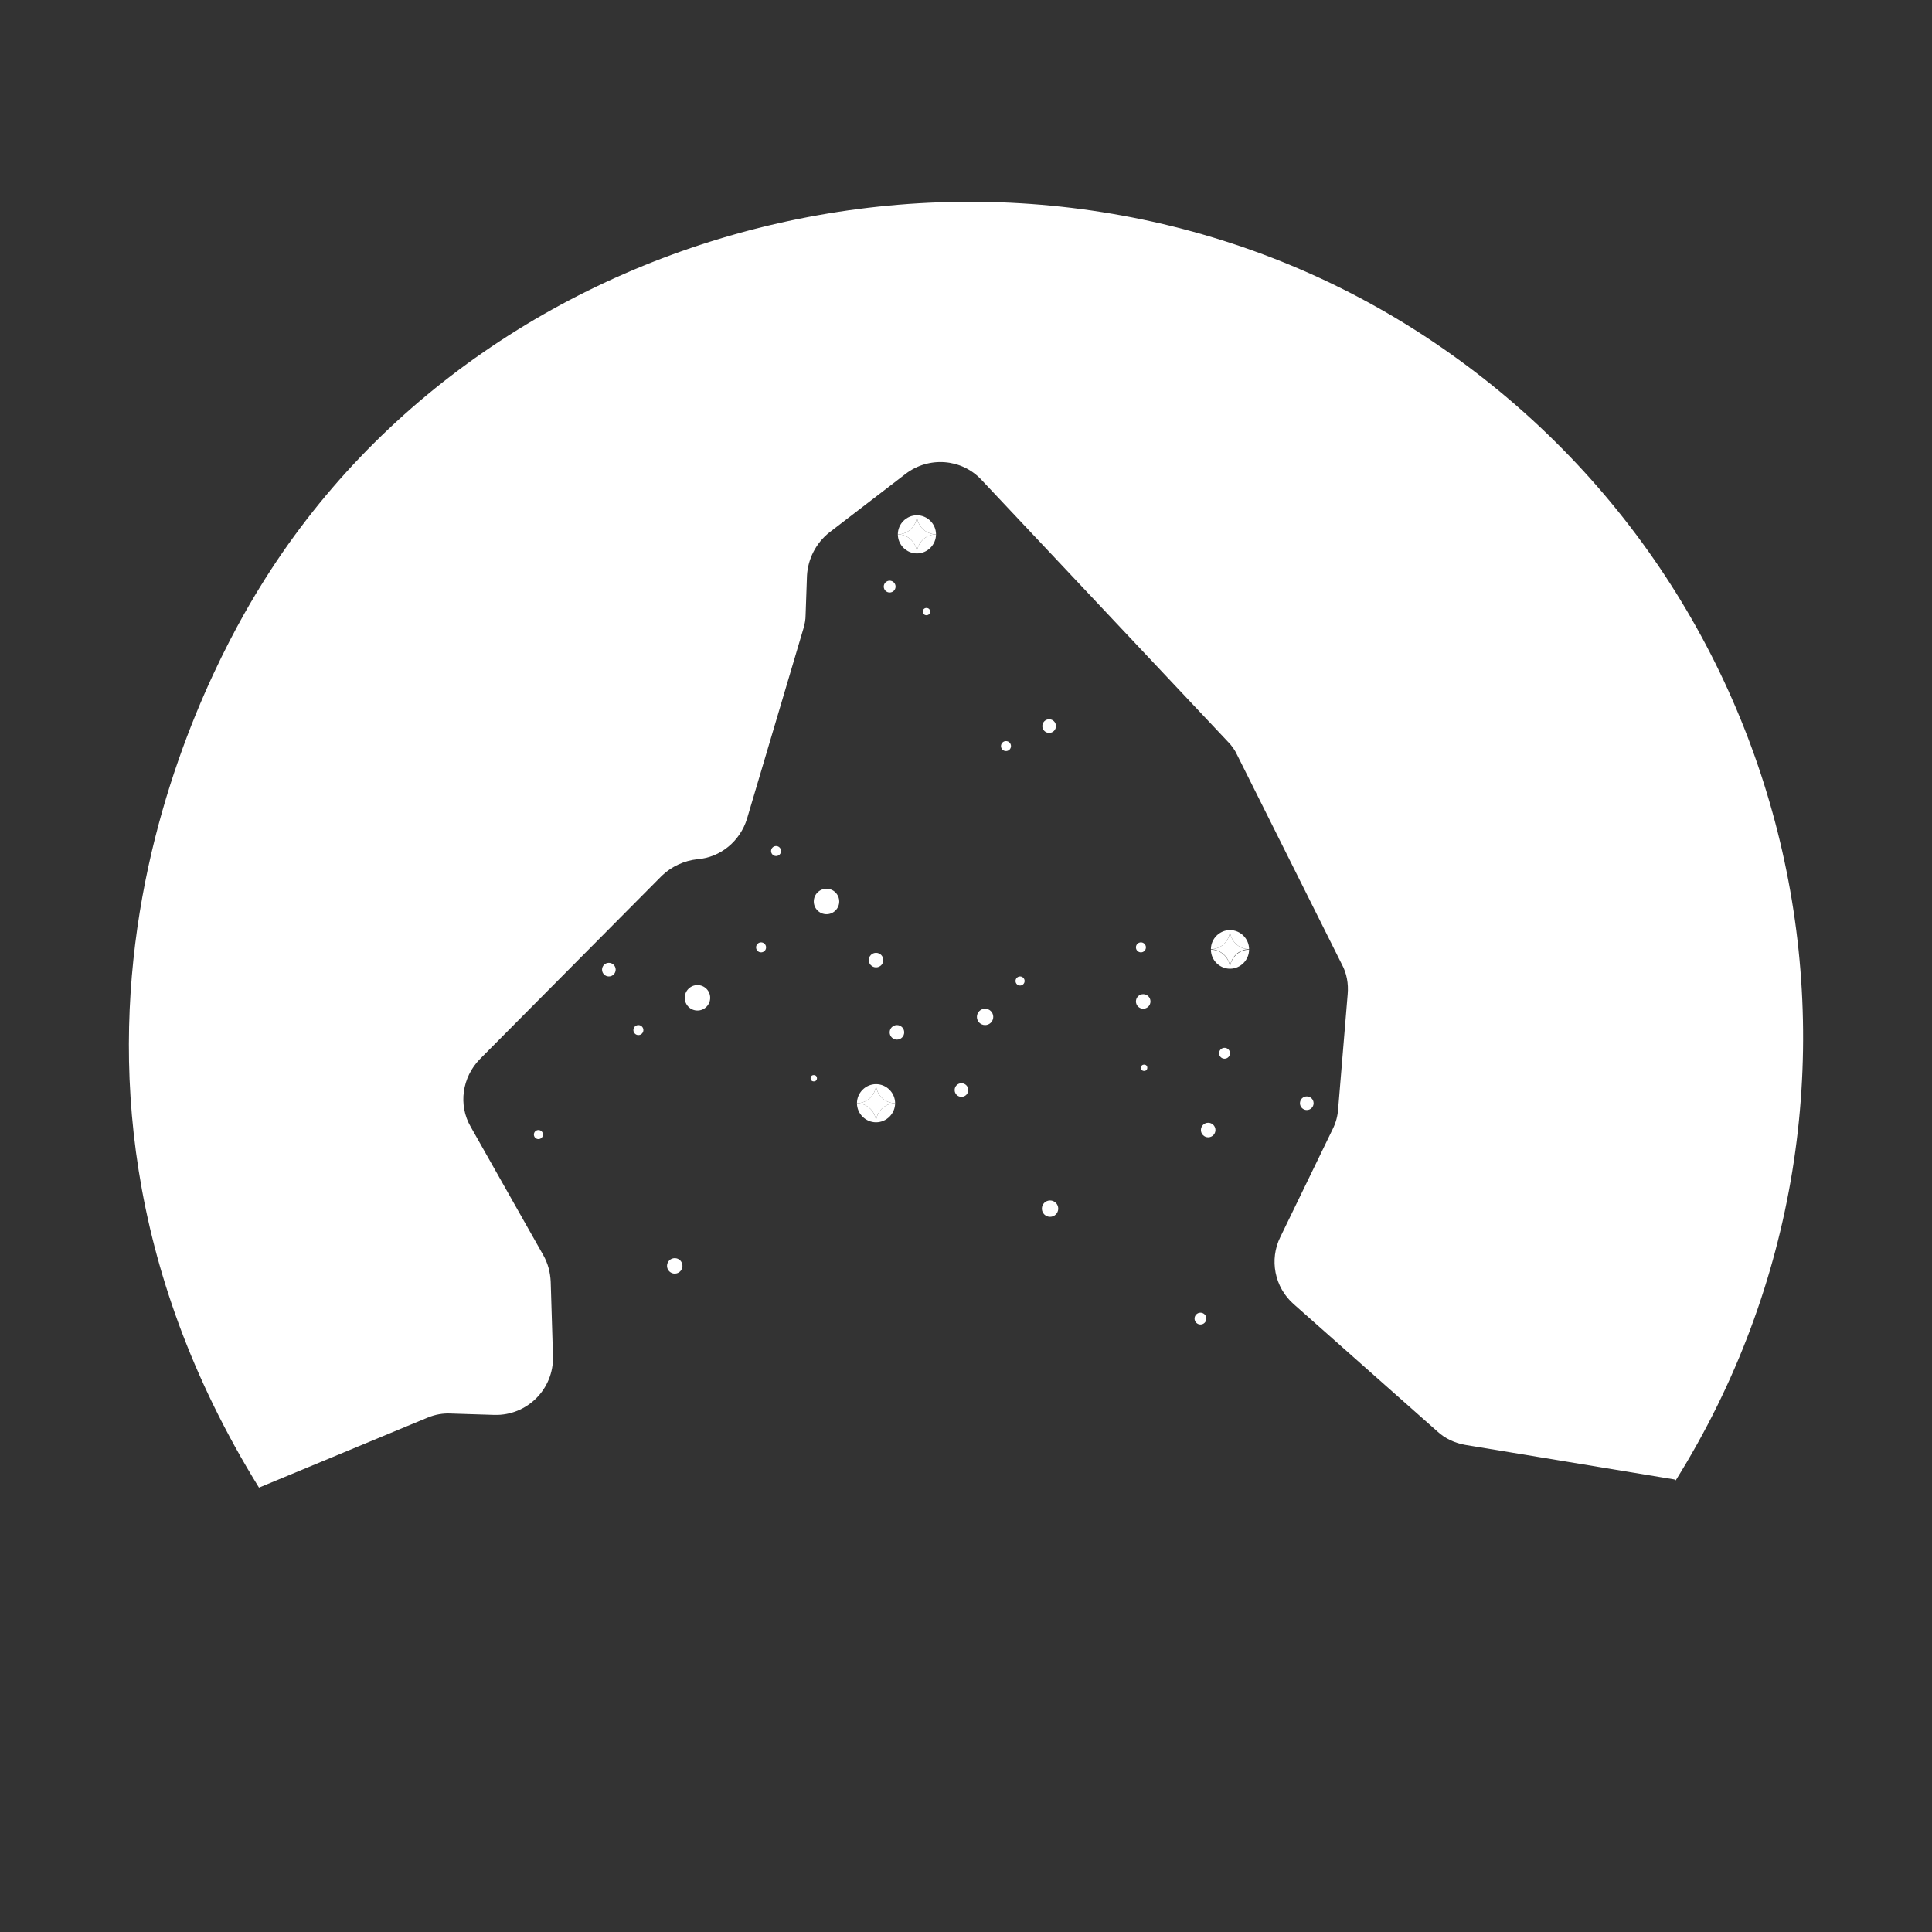 <?xml version="1.0" encoding="utf-8"?>
<!-- Generator: Adobe Illustrator 24.1.0, SVG Export Plug-In . SVG Version: 6.00 Build 0)  -->
<svg version="1.1" id="Livello_1" xmlns="http://www.w3.org/2000/svg" xmlns:xlink="http://www.w3.org/1999/xlink" x="0px" y="0px"
	 viewBox="0 0 425.2 425.2" style="enable-background:new 0 0 425.2 425.2;" xml:space="preserve">
<rect x="0" y="0" width="425.2" height="425.2" fill="#333333" stroke="none"/>
<style type="text/css">
	.st0{fill:#FFFFFF;}
</style>
<g id="Livello_1_1_">
	<g>
		<path class="st0" d="M57.1,129.4c51.3-83.8,168.4-111.3,254.3-56.8c85.5,54.4,111,167.4,57.4,253.2l-0.3-0.2l-46-7.6
			c-2.3-0.4-4.5-1.4-6.2-3l-31.6-28c-4.2-3.7-5.4-9.8-2.9-14.8l11.5-23.7c0.7-1.4,1.1-2.9,1.2-4.4l2.1-25.3c0.2-2.3-0.2-4.6-1.3-6.6
			l-23-46c-0.5-1.1-1.2-2.1-2.1-3L216,105.6c-4.4-4.7-11.6-5.2-16.7-1.3l-16.8,12.9c-2.9,2.3-4.7,5.8-4.9,9.5l-0.3,8.6
			c0,1.1-0.2,2.1-0.5,3.1l-12.4,41.8c-1.5,4.9-5.8,8.5-10.9,8.9c-2.9,0.3-5.7,1.6-7.8,3.6l-40.1,40.4c-3.9,4-4.8,10.1-2,14.9
			l16,28.3c1,1.8,1.5,3.7,1.6,5.8l0.5,16.4c0.2,7.2-5.7,13.1-12.9,12.9l-9.5-0.3c-1.8-0.1-3.5,0.2-5.2,0.9L57,327.4
			C-2.9,230.6,48.4,143.6,57.1,129.4z"/>
	</g>
</g>
<g id="Livello_2_1_">
	<g id="sfondo">
	</g>
	<g id="Livello_1_2_">
		<g>
			<circle class="st0" cx="230.9" cy="159.8" r="1.5"/>
			<path class="st0" d="M265.5,248.6c0,0.8,0,1.5,0,1.5S265.5,249.5,265.5,248.6c0-0.8,0-1.5,0-1.5S265.5,247.8,265.5,248.6z"/>
			<circle class="st0" cx="153.5" cy="219.6" r="2.8"/>
			<circle class="st0" cx="211.6" cy="239.9" r="1.5"/>
			<circle class="st0" cx="224.5" cy="215.9" r="1"/>
			<circle class="st0" cx="216.8" cy="223.8" r="1.8"/>
			<circle class="st0" cx="192.8" cy="211.3" r="1.6"/>
			<circle class="st0" cx="179.1" cy="237.3" r="0.7"/>
			<circle class="st0" cx="221.4" cy="164.2" r="1.1"/>
			<circle class="st0" cx="170.8" cy="187.3" r="1.1"/>
			<circle class="st0" cx="140.5" cy="226.7" r="1.1"/>
			<circle class="st0" cx="118.5" cy="249.7" r="1"/>
			<path class="st0" d="M137.1,214.9c0,0-0.6,0-1.3,0s-1.3,0-1.3,0s0.6,0,1.3,0S137.1,214.9,137.1,214.9z"/>
			<circle class="st0" cx="134" cy="213.4" r="1.5"/>
			<circle class="st0" cx="167.5" cy="208.5" r="1.1"/>
			<circle class="st0" cx="197.4" cy="227.2" r="1.6"/>
			<circle class="st0" cx="195.8" cy="129.1" r="1.3"/>
			<circle class="st0" cx="203.9" cy="134.6" r="0.8"/>
			<circle class="st0" cx="148.5" cy="278.6" r="1.7"/>
			<circle class="st0" cx="265.9" cy="248.7" r="1.6"/>
			<circle class="st0" cx="264.2" cy="290.2" r="1.3"/>
			<circle class="st0" cx="231.1" cy="266" r="1.8"/>
			<circle class="st0" cx="251.6" cy="220.4" r="1.6"/>
			<circle class="st0" cx="251.1" cy="208.5" r="1.1"/>
			<circle class="st0" cx="287.6" cy="242.8" r="1.5"/>
			<circle class="st0" cx="251.8" cy="235" r="0.7"/>
			<circle class="st0" cx="269.5" cy="231.8" r="1.2"/>
			<circle class="st0" cx="181.9" cy="198.4" r="2.8"/>
			<g id="XMLID_40_">
				<g>
					<path class="st0" d="M197,242.8c0,2.3-1.9,4.2-4.2,4.2C192.8,244.7,194.7,242.8,197,242.8z"/>
					<path class="st0" d="M192.8,238.6c2.3,0,4.2,1.9,4.2,4.2C194.7,242.8,192.8,240.9,192.8,238.6z"/>
					<path class="st0" d="M192.8,238.6c0,2.3,1.9,4.2,4.2,4.2l0,0c-2.3,0-4.2,1.9-4.2,4.2c0-2.3-1.9-4.2-4.2-4.2l0,0
						C190.9,242.8,192.8,240.9,192.8,238.6z"/>
					<path class="st0" d="M188.6,242.8c2.3,0,4.2,1.9,4.2,4.2C190.5,247,188.6,245.1,188.6,242.8z"/>
					<path class="st0" d="M188.6,242.8c0-2.3,1.9-4.2,4.2-4.2C192.8,240.9,190.9,242.8,188.6,242.8z"/>
				</g>
			</g>
			<g id="XMLID_39_">
				<g>
					<path class="st0" d="M206,117.6c0,2.3-1.9,4.2-4.2,4.2C201.8,119.5,203.7,117.6,206,117.6z"/>
					<path class="st0" d="M206,117.6c-2.3,0-4.2-1.9-4.2-4.2C204.1,113.4,206,115.3,206,117.6z"/>
					<path class="st0" d="M201.8,121.8c0-2.3-1.9-4.2-4.2-4.2l0,0c2.3,0,4.2-1.9,4.2-4.2c0,2.3,1.9,4.2,4.2,4.2l0,0
						C203.7,117.6,201.8,119.5,201.8,121.8z"/>
					<path class="st0" d="M197.6,117.6c2.3,0,4.2,1.9,4.2,4.2C199.5,121.8,197.6,119.9,197.6,117.6z"/>
					<path class="st0" d="M197.6,117.6c0-2.3,1.9-4.2,4.2-4.2C201.8,115.7,199.9,117.6,197.6,117.6z"/>
				</g>
			</g>
			<g id="XMLID_38_">
				<g>
					<path class="st0" d="M270.7,213.2c0-2.3,1.9-4.2,4.2-4.2C274.9,211.3,273,213.2,270.7,213.2z"/>
					<path class="st0" d="M274.9,208.9c-2.3,0-4.2-1.9-4.2-4.2C273,204.7,274.9,206.6,274.9,208.9z"/>
					<path class="st0" d="M266.5,208.9c2.3,0,4.2-1.9,4.2-4.2c0,2.3,1.9,4.2,4.2,4.2l0,0c-2.3,0-4.2,1.9-4.2,4.2
						C270.7,210.8,268.8,209,266.5,208.9L266.5,208.9z"/>
					<path class="st0" d="M266.5,209c2.3,0,4.2,1.9,4.2,4.2C268.4,213.2,266.5,211.3,266.5,209z"/>
					<path class="st0" d="M270.7,204.7c0,2.3-1.9,4.2-4.2,4.2C266.5,206.6,268.4,204.7,270.7,204.7z"/>
				</g>
			</g>
		</g>
	</g>
</g>
</svg>
